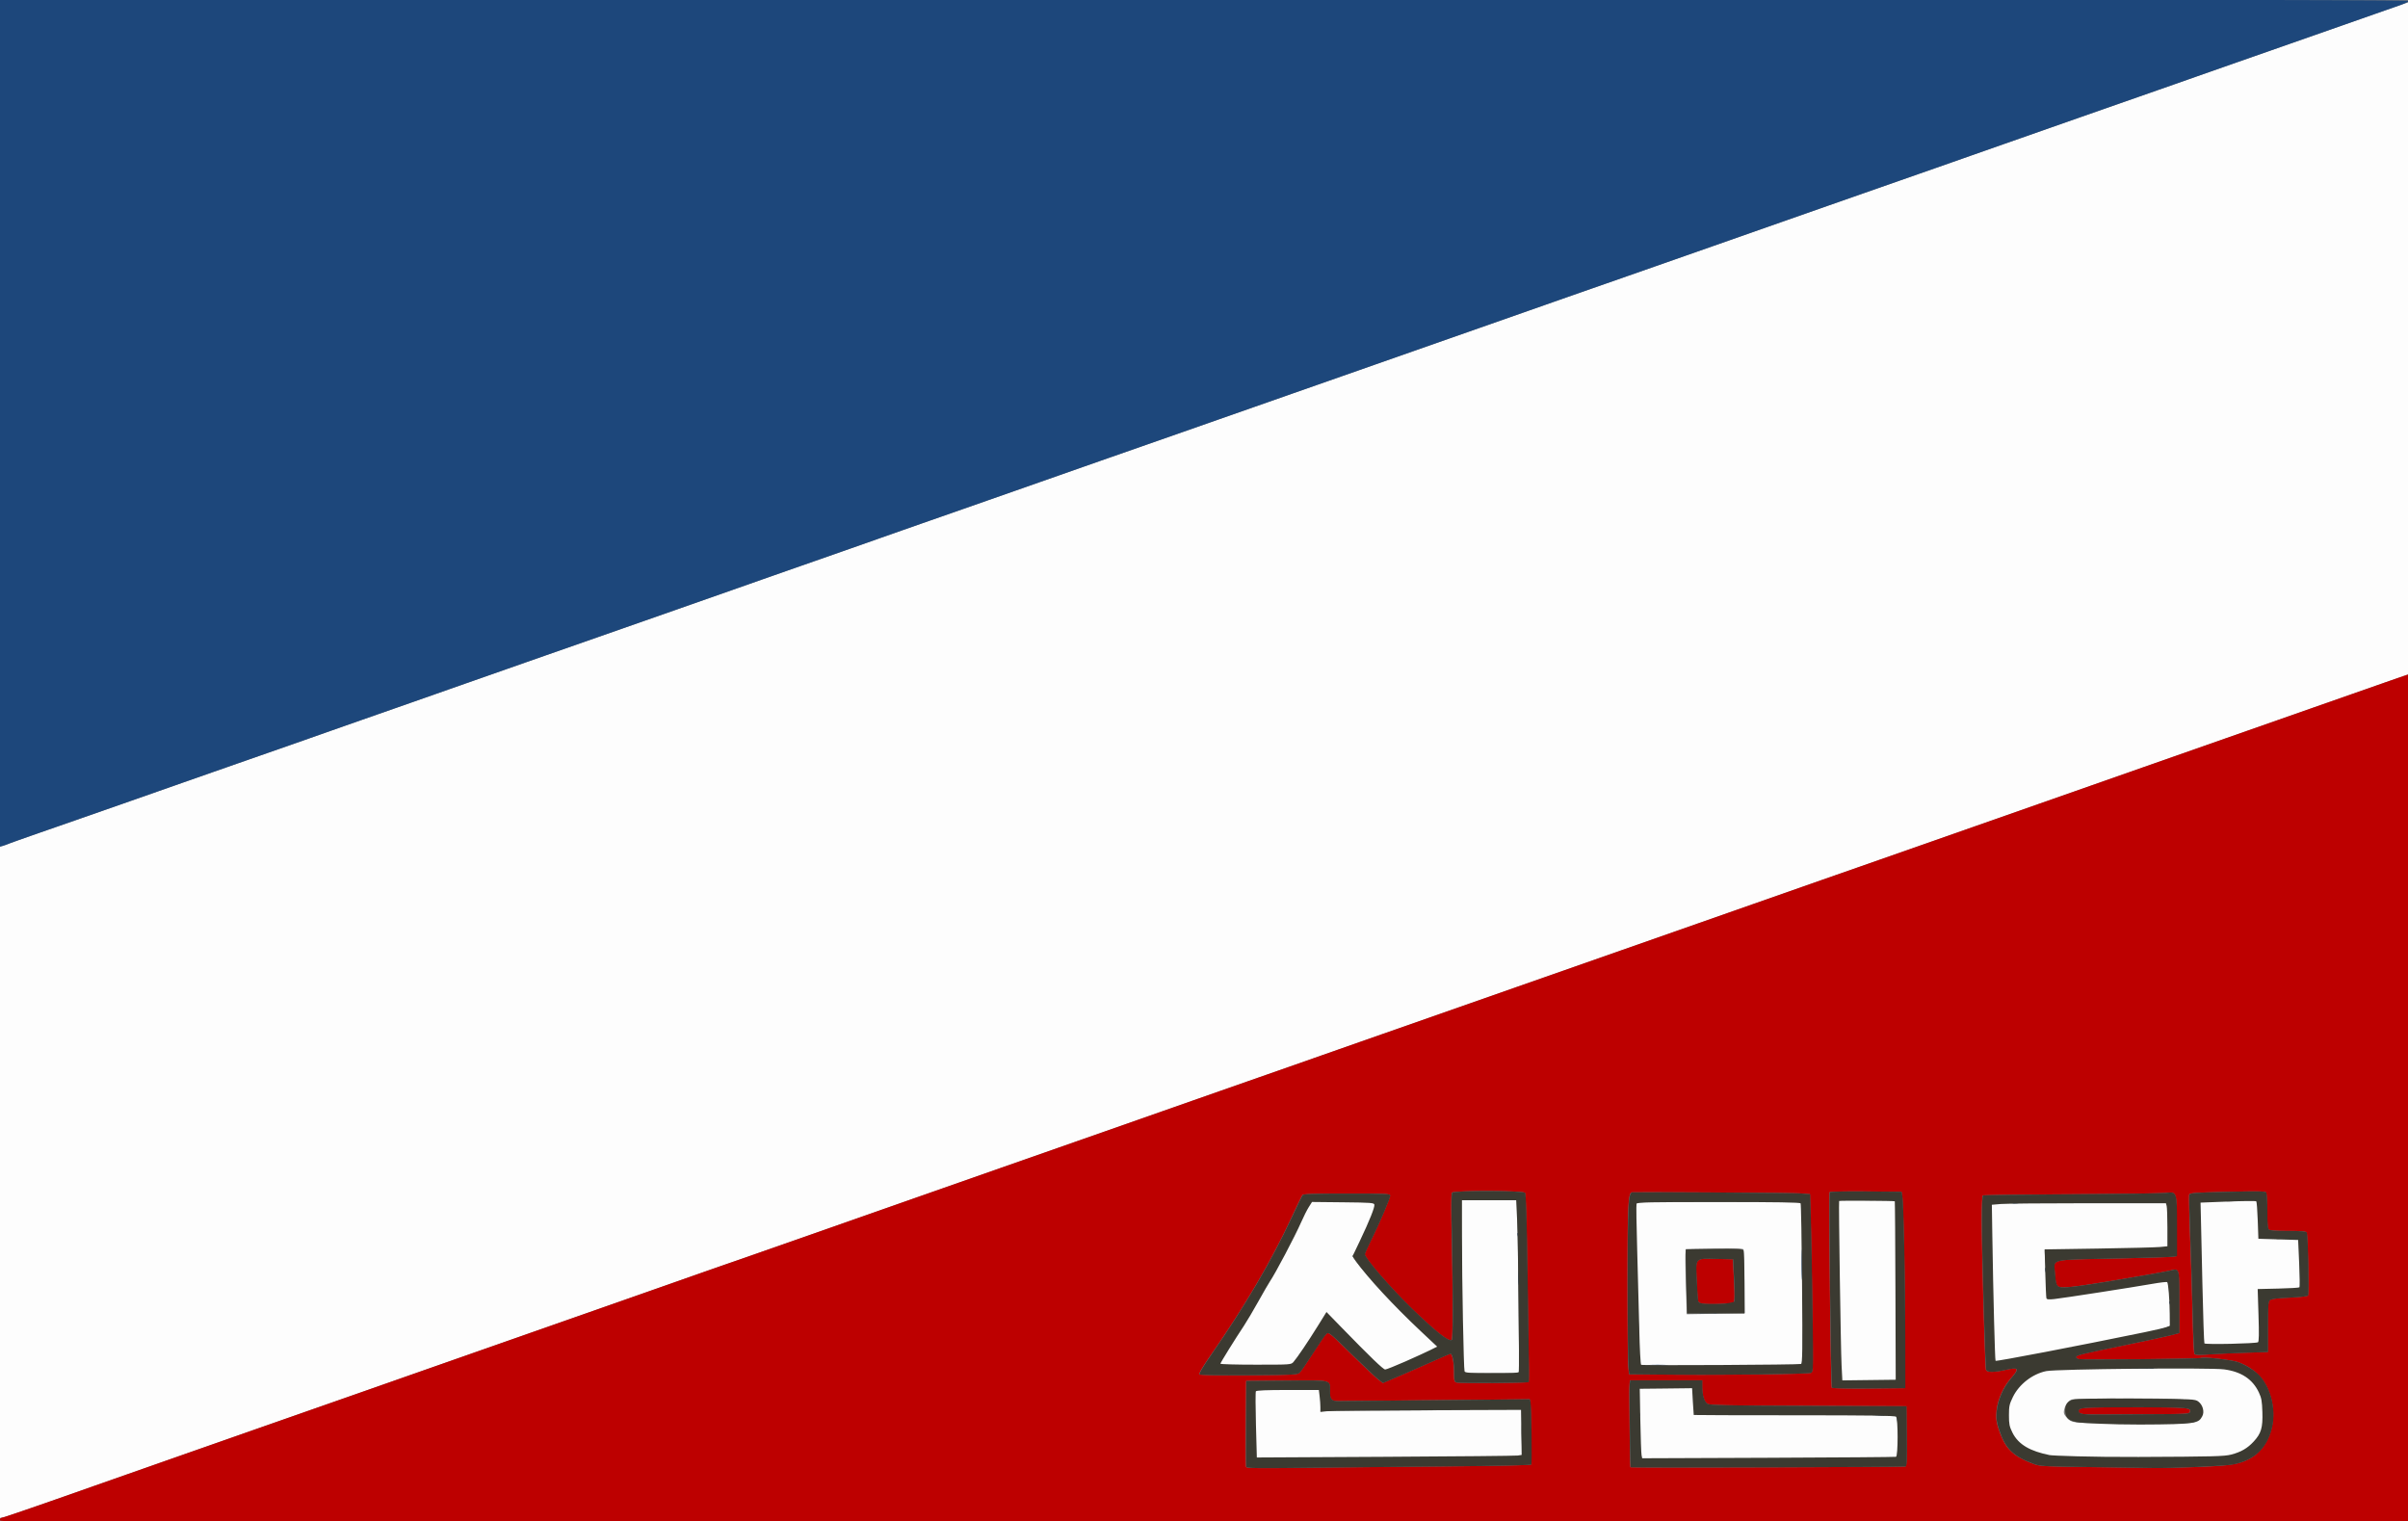 <svg xmlns="http://www.w3.org/2000/svg" width="528.8mm" height="334mm" viewBox="0 0 528.8 334"><rect x="0" y="0" width="528.8" height="334" fill="#808080" stroke="none"/><g stroke-width=".265"><path fill="#fdfdfd" d="M-.063 259.63v-73.699l.595-.165a17.888 17.888 0 0 0 1.522-.542c.509-.207 5.033-1.803 10.054-3.547 5.02-1.743 15.08-5.262 22.357-7.818 7.276-2.557 17.456-6.123 22.622-7.924a3950.18 3950.18 0 0 0 13.229-4.636c2.11-.747 7.765-2.734 12.568-4.415s10.517-3.685 12.7-4.453c7.156-2.52 24.485-8.597 30.559-10.719 11.3-3.947 37.022-12.969 41.01-14.384.946-.336 6.184-2.171 11.642-4.08a4827.244 4827.244 0 0 0 13.758-4.828c2.11-.748 8.36-2.942 13.89-4.874s15.413-5.396 21.96-7.697c6.55-2.3 13.693-4.807 15.876-5.57 7.39-2.581 20.59-7.205 30.956-10.842 5.675-1.992 12.105-4.247 14.288-5.01s7.897-2.769 12.7-4.455l22.754-7.984c7.712-2.705 14.976-5.254 16.14-5.666 1.164-.412 6.403-2.246 11.642-4.075 5.238-1.83 15.835-5.542 23.548-8.25a30254.442 30254.442 0 0 1 40.614-14.244c5.602-1.96 11.853-4.15 13.89-4.868s7.872-2.767 12.966-4.553l12.832-4.503c1.964-.69 7.917-2.773 13.229-4.63s10.908-3.82 12.435-4.36c1.528-.542 7.124-2.505 12.436-4.365a11889.29 11889.29 0 0 0 25.268-8.862c4.22-1.485 8-2.802 8.4-2.926l.728-.226v73.8c0 40.59-.044 73.8-.098 73.8s-3.12 1.058-6.813 2.352c-13.517 4.736-54.07 18.96-63.204 22.167-5.166 1.815-16.536 5.804-25.268 8.865l-20.77 7.283c-2.692.944-7.217 2.528-10.054 3.52-2.838.99-10.815 3.787-17.727 6.214-12.968 4.553-37.123 13.023-81.36 28.528-7.275 2.55-14.24 4.995-15.477 5.434-1.237.438-5.821 2.045-10.186 3.57-4.366 1.526-14.605 5.116-22.754 7.978a25073.71 25073.71 0 0 1-23.02 8.073c-8.378 2.931-18.6 6.518-50.138 17.594a7078.828 7078.828 0 0 1-21.167 7.41c-1.82.624-6.344 2.206-10.054 3.515-3.711 1.308-18.534 6.512-32.941 11.564a90436.704 90436.704 0 0 0-32.941 11.557 13523.87 13523.87 0 0 1-14.95 5.24A43716.41 43716.41 0 0 0 13.829 328.7c-6.84 2.407-12.763 4.434-13.163 4.503l-.728.126zm359.82 60.416c-.5-.323-.345-15.279-.185-15.454.092-.101 3.53-.504 6.584-.395l5.689.203.628 3.206-.083 2.842 17.783-.225c10.041-.128 20.107-.11 22.326-.082l5.006.06v5.322c0 3.265-.517 4.822-.764 4.903-.795.26-55.68.463-55.91.315zm-84.832-6.742c-.103-3.671.128-7.158.225-7.548l.81-.545 6.759-1.004 7.788.4.133 2.559c.073 1.189-.748 2.535-.676 2.583.073.048 9.794.044 21.653-.029 11.86-.072 22.913-.832 23.168-.718.416.187-.678 1.483-.678 5.736l.176 4.915-1.424.318c-.75.167-13.91-.128-29.13.164l-28.454.545zm175.86 6.494c-4.745-.576-8.152-1.68-9.59-4.849-.606-1.336-1.63-1.975-1.639-3.575-.015-2.655 1.39-5.529 3.494-7.537 2.272-2.167 4.348-3.612 7.743-3.897 4.424-.372 34.752-.214 37.538.106 3.99.459 6.6 2.625 8.023 5.531.619 1.266.962 2.094 1.047 4.373.074 1.992.151 3.542-.165 4.495-.87 2.62-3.457 4.567-6.684 5.393-1.87.478-3.657.54-20.162.652-9.773.066-18.659-.577-19.605-.692zm30.64-7.41c1.545-.3 1.656-1.452 1.656-2.671 0-.525-.128-.62-.365-.958-.928-1.324-.543-1.684-14.31-1.684-7.51 0-13.1.104-13.488.252-.788.3-1.416 1.183-1.641 2.307-.131.656-.015.978.603 1.67.637.712 1.03.89 2.341 1.057 2.168.276 23.796.299 25.204.027zm-77.446-8.84c-.326.01-2.893-20.37-1.345-31.395l.792-9.065 6.435.5c3.302 0 6.47-.29 6.55-.158s-.207 9.414-.11 20.028l.976 19.91-3.92.24c-3.552.253-9.053-.071-9.378-.06zm-82.675-3.413c-.093-.762-.134-4.849-.212-9.141-.078-4.293-.028-12.24-.125-17.587l-.165-10.577 6.194.105 6.16.128.14 7.696c.07 3.893.095 12.408.188 18.92l.169 11.84h-5.973l-6.2.052zm-19.366-.021c0 1.417-2.723-2.558-3.658-3.638-2.174-2.515-7.04-6.855-7.14-6.557-.143.428-4.181 5.279-5.734 7.5l-1.55 2.218-8.038.893c-4.322.039-8.695-.718-8.695-.802 0-.18 3.607-5.413 5.342-8.025 1.211-1.822 5.004-8.473 8.342-14.449 1.731-3.098 3.715-7.745 4.756-10.132.317-.727.561-2.145 1.171-2.44l1.25-1.385 6.866.163c3.722 0 7.311.04 7.41.14.31.31-.259 4.035-2.19 7.987-1.017 2.084-3.007 3.965-3.007 4.18 0 1.154 7.518 8.884 14.812 15.977 2.662 2.589 5.69 4.244 5.636 4.276-1.416.807-13.033 5.768-13.424 5.768-.105 0-2.513.696-2.149-1.674zm58.032-6.467c-.035-3.31-.574-7.223-.591-8.897-.017-1.673-.332-6.786-.479-11.443s.194-8.955.262-9.137c.098-.26 4.145-.222 17.915-.222 13.612 0 18.92-.769 19.247-.512.375.294-.119 3.287.046 18.6.185 17.172.403 18.136-.134 18.423-.374.2-6.704.543-18.722.175l-17.687-.542zm23.114-12.111c-.045-3.755-.138-6.973-.206-7.151-.095-.247-1.612-.3-6.391-.22l-6.267.104-.091.99c-.05.546-.01 3.768.096 7.16l.188 6.17 12.753-.226zm54.928 17.132c-.094-.289-1.96-14.196-1.527-27.51l.245-7.508 7.97.101c13.87-.317 31.974-.622 32.209-.26.117.182.179 3.44-.219 5.824v5.438l-3.221-.19c-1.358.092-7.268.005-13.234.092-5.966.086-11.025-.312-11.17-.27-.307.09.912 9.99 1.226 10.304.36.36 10.595-1.133 22.046-3.147 3.009-.53 3.618-.571 3.865-.265.441.548 1.773 9.068 1.36 9.502-.28.292-10.904 3.704-17.253 4.852a664.29 664.29 0 0 0-9.967 1.91c-12.903 2.593-12.05 1.998-12.187 1.573zm45.024-4.724c-.132-.65-.603-24.212-.598-28.713l.234-2.191 6.629.79c3.285-.106 6.91-.777 6.965-.723.054.054.756 2.5.35 4.752l.317 3.348 3.237.9 5.009-.586.146 2.117c.372 4.202.759 9.802.476 9.977-.16.099-3.176-.226-5.564-.142-5.072.18-3.909.155-3.551 3.852.36 3.729.318 7.938-.081 8.062-.182.057-3.583.75-6.676.823-5.607.132-6.72.562-6.756-.02z"/><path fill="#1d477b" d="M290.587 320.82c.91-.052 2.133-.283 3.043-.232s-.198 1.026-2.017 1.026-1.936-.742-1.026-.794zm127.5-5.745-1.572-3.906.762 4.32c.04 2.317.963 1.305.85 1.418-.112.113 1.566-1.687-.85-1.418zm60.35 5.703c1.274-.049 1.183.207 2.457.256s1.732.667-.815.667-2.914-.875-1.641-.923zm-119.34-4.45c0-1.455.72-1.343.774-.574.054.769-.811 1.658-.864 2.344-.054.686.344.537.345-.919zm1.016-5.424c0-1.019-.521-1.105-.464-.556.057.549-2.119.394-.26 1.347-.06.47-.759.008-.758-1.01zm47.564-.334c1.718-.047 3.983.223 5.612.269 1.63.046 2.63-1.421-.717-1.421s-6.978 1.21-5.26 1.163zm6.737-6.722c.474.072.775-.344 1.172-.283.398.06-.241.699-1.116.697-.873-.003-3.184-.889-2.71-.817zm52.717-3.328c1.5-.047 3.88-.047 5.292 0 1.41.047.348-.72-2.563-.721-2.91 0-4.228.768-2.729.72zm-104.93-.792c.976-.05 2.643-.051 3.704 0 1.061.05.263.092-1.774.092-2.038 0-2.906-.04-1.93-.091zm126.55-3.78c.769-.054.895.31 1.582.363.686.054 2.64.39 1.186.39-1.455 0-3.806-.759-3.037-.813zm-168.64-5.97c0-.947.354-.796.413-.323.059.473.29 1.139.231 1.612-.059.473-.644-.344-.644-1.29zm157.53-2.925c0-1.092-1.321-1.632-1.264-1.086.057.546.887 1.678.83 2.224-.057.546.434-.047.434-1.138zm-104.05 1.298a29.41 29.41 0 0 1 3.043 0c.836.053.26-.16-1.414-.16s-2.466.213-1.629.16zm110.08-1.26c0-.873-1.165-1.122-1.106-.646.059.475-2.117.605.163 1.523-.06.397-.722-.255-.72-1.128zm-33.854-6.788c0-1.892-.743-2.457-.692-1.469.051.989 1.2 2.135 1.15 3.039-.052.903-.482.434-.482-1.458zm-116.42.306c0-1.382.045-1.948.099-1.257a19.52 19.52 0 0 1 0 2.514c-.054.691-.099.126-.099-1.257zm62.193-2.91c0-2.983.039-4.204.086-2.712s.047 3.932 0 5.424-.086.27-.086-2.712zm-74.639 0c0-.946-.379-1.35-.32-.878.059.473.335 1.27.276 1.743-.059.473.044.08.044-.865zm12.812-5.45c0-1.31-.587-1.853-.532-1.239s.634 1.662.578 2.358c-.055.696.178.228.177-1.081zm25.553-3.81c0-.947-1.167-2.003-1.109-1.53.06.473-.082.023-.14.496-.06.473 1.249 1.98 1.249 1.033zm83.061-4.167c1.419-.047 3.834-.454 5.253-.406 1.419.047.445-.863-2.392-.863-2.838 0-4.28 1.317-2.861 1.27zm-118.4-.794c1.637-.046 4.316-.046 5.953 0s.334-.19-2.94-.19-4.65.237-3.013.19zM-.073 92.908V-.11h264.61c190.82 0 264.58.08 264.51.289-.053.158-.926.58-1.94.939-1.015.358-4.761 1.672-8.327 2.92l-10.45 3.66c-2.184.766-8.315 2.914-13.627 4.773a6256.258 6256.258 0 0 0-12.436 4.364c-1.528.54-7.124 2.503-12.435 4.36a15965.769 15965.769 0 0 0-26.06 9.133c-5.094 1.787-10.928 3.836-12.966 4.554s-8.288 2.908-13.89 4.868c-10.599 3.706-17.1 5.987-40.615 14.244-7.712 2.708-18.309 6.42-23.548 8.25a5549.93 5549.93 0 0 0-11.642 4.075c-1.164.412-8.427 2.962-16.14 5.666s-17.952 6.298-22.754 7.984-10.517 3.69-12.7 4.454-8.612 3.019-14.288 5.01a27208.776 27208.776 0 0 1-30.956 10.843c-2.183.763-9.326 3.27-15.875 5.57-6.548 2.3-16.43 5.764-21.96 7.696s-11.78 4.126-13.89 4.874c-2.11.749-8.302 2.922-13.759 4.83a5863.373 5863.373 0 0 0-11.642 4.079 20080.36 20080.36 0 0 1-41.01 14.384c-6.074 2.122-23.403 8.2-30.559 10.719-2.183.768-7.898 2.772-12.7 4.453s-10.458 3.667-12.568 4.415c-2.11.748-8.063 2.834-13.229 4.635-5.166 1.802-15.346 5.368-22.622 7.924a8199.342 8199.342 0 0 1-22.357 7.82c-5.02 1.743-9.545 3.339-10.054 3.546-.51.207-1.194.45-1.521.541l-.596.166z"/><path fill="#bd0000" d="M-.063 333.82c0-.338.235-.54.727-.625.4-.07 6.324-2.096 13.163-4.504a43868.637 43868.637 0 0 1 56.356-19.775c4.512-1.578 11.238-3.936 14.95-5.24 3.71-1.305 18.533-6.505 32.94-11.558a37677.34 37677.34 0 0 0 32.941-11.564c3.711-1.308 8.236-2.89 10.054-3.515 1.82-.625 11.344-3.96 21.167-7.409a47691.128 47691.128 0 0 1 50.14-17.594c4.51-1.578 14.87-5.21 23.018-8.073 8.15-2.862 18.39-6.452 22.754-7.978a4028.21 4028.21 0 0 0 10.186-3.57c1.237-.439 8.203-2.884 15.478-5.434 44.237-15.505 68.391-23.974 81.36-28.528 6.912-2.427 14.888-5.224 17.726-6.215 2.838-.991 7.363-2.575 10.054-3.519l20.77-7.283c8.732-3.061 20.102-7.05 25.268-8.865 9.134-3.208 49.687-17.43 63.204-22.167 3.694-1.294 6.76-2.353 6.813-2.353.054 0 .098 41.91.098 93.133v93.133h-264.58c-259.1 0-264.58-.01-264.58-.499zm317.76-11.827c10.97-.094 18.45-.257 18.54-.405.181-.292.018-12.771-.179-13.7l-.134-.633-20.424.2c-11.233.11-20.93.202-21.548.204-1.588.006-1.92-.367-1.92-2.161 0-2.569.617-2.417-9.524-2.337l-8.864.07-.07 9.259c-.038 5.092-.01 9.419.067 9.614.113.294 2.351.33 12.902.201 7.021-.085 21.04-.225 31.153-.312zm100.75.02c.261-.09.32-1.566.264-6.671l-.07-6.555-21.565-.083c-18.127-.07-21.656-.143-22.146-.46-.703-.457-1.134-1.88-1.136-3.757v-1.389h-15.809c-.109 0-.192 1.28-.185 2.844.037 8.127.157 16.154.243 16.24.138.14 60.002-.029 60.405-.17zm63.387.138c7.284-.266 9.287-.524 11.467-1.476 5.516-2.407 7.59-10.055 4.422-16.31-1.224-2.416-3.32-4.183-6.238-5.257-1.345-.496-7.655-1.213-8.123-.923-.325.2-25.992.441-26.83.252-.407-.092-.695-.3-.64-.462.132-.398 1.14-.644 10.506-2.555 4.439-.906 8.993-1.884 10.12-2.173l2.05-.526v-6.685c0-7.628.024-7.543-1.917-7.067-1.182.29-7.999 1.49-13.825 2.436-6.205 1.007-8.9 1.349-9.999 1.268-1.233-.091-1.349-.333-1.59-3.323-.237-2.92-1.226-2.691 12.912-2.993 6.694-.143 12.558-.322 13.031-.398l.86-.137v-6.412c0-7.804.016-7.756-2.486-7.47-.888.102-10.228.236-20.754.297-10.526.062-19.248.18-19.38.262s-.24 2.493-.239 5.359c.01 7.058.729 32.392.941 32.945.214.558 1.682.575 4.082.047 3.163-.696 3.335-.45 1.324 1.896-1.735 2.026-2.95 4.9-3.113 7.364-.1 1.514 0 2.227.569 3.907 1.38 4.106 3.014 5.712 7.558 7.428 1.38.521 2.144.564 12.713.705 6.184.082 12.257.172 13.494.2 1.237.028 5.325-.062 9.085-.199zm-24.3-11.644c-.837-.105-1.057-.243-1.057-.662 0-.451.233-.554 1.587-.7.873-.094 6.255-.153 11.96-.132 10.666.04 11.215.094 10.837 1.08-.139.36-1.052.416-7.113.43-3.824.007-8.799.037-11.055.065-2.255.028-4.577-.009-5.16-.081zm-39.164-16.801c-.01-12.105-.357-29.27-.63-30.956l-.171-1.059-7.78-.07c-4.28-.038-7.884.032-8.008.156-.24.24.235 42.551.482 42.95.079.128 3.736.2 8.128.162l7.986-.07-.01-11.112zm-82.705 9.775c.063-.063.093-1.515.065-3.225-.027-1.711-.165-10.956-.306-20.544-.18-12.201-.345-17.542-.554-17.793-.419-.504-15.647-.532-16.033-.029-.16.208-.18 3.675-.055 9.327.292 13.214.286 22.828-.013 23.014-.665.41-3.55-1.864-8.705-6.866-4.688-4.548-10.353-11.09-10.353-11.957 0-.2.647-1.654 1.438-3.23 1.704-3.4 4.118-9.064 4.118-9.665 0-.382-.956-.424-9.493-.424-7.279 0-9.553.077-9.753.33-.143.182-1.232 2.415-2.42 4.961-4.482 9.607-10.098 19.185-17.577 29.98-1.876 2.707-2.808 4.275-2.642 4.44.16.161 4.247.23 10.857.183 9.821-.07 10.64-.11 11.132-.557.293-.265 1.616-2.182 2.941-4.261 1.325-2.079 2.642-3.99 2.928-4.25.505-.457.646-.344 5.487 4.4 2.732 2.677 5.414 5.206 5.96 5.62l.99.754 4.093-1.756a499.345 499.345 0 0 0 7.298-3.205c1.763-.798 3.31-1.45 3.436-1.45.41 0 .783 1.926.784 4.043 0 1.793.068 2.084.513 2.25.534.197 15.66.113 15.862-.09zm62.036-2.03c.471-.243.482-.783.295-14.185-.107-7.663-.268-16.433-.358-19.489l-.163-5.556-2.116-.17c-1.524-.123-32.056-.316-36.948-.234-.874.014-1.01 2.708-1.014 19.983 0 9.168.072 17.41.164 18.319l.167 1.65 8.1.076c12.613.12 31.325-.111 31.873-.393zm-23.96-15.199c-.392-.066-.772-.32-.843-.566-.07-.246-.21-2.24-.308-4.431-.235-5.187-.477-4.918 4.34-4.82l3.612.073.23 4.585c.172 3.41.152 4.665-.079 4.895-.31.311-5.493.508-6.952.264zm119.25 10.792 5.028-.163v-5.479c0-4.517.07-5.548.397-5.876.298-.297 1.371-.442 4.3-.58 2.324-.11 3.988-.301 4.111-.474.267-.374-.01-13.412-.29-13.85-.156-.24-1.286-.331-4.115-.331-2.68 0-4-.1-4.218-.318-.216-.216-.319-1.5-.321-4.035 0-2.044-.106-3.877-.23-4.073-.185-.292-1.695-.32-8.485-.16-7.066.166-8.283.253-8.416.6-.086.225 0 4.286.18 9.025.185 4.74.428 12.443.54 17.12.112 4.675.297 8.65.411 8.835.16.258.88.288 3.144.129 1.616-.113 5.2-.28 7.965-.369z"/><path fill="#3b3a31" d="M273.687 322.11c-.075-.196-.105-4.522-.067-9.614l.07-9.26 8.863-.07c10.141-.08 9.525-.23 9.525 2.338 0 1.794.331 2.166 1.92 2.16.618-.002 10.314-.093 21.548-.203l20.424-.2.134.633c.196.928.36 13.407.18 13.7-.092.147-7.571.31-18.542.405-10.113.086-24.132.227-31.153.312-10.55.127-12.789.093-12.902-.201zm59.606-2.496.866-.132-.072-4.945-.072-4.946-20.638.072c-11.351.04-21.263.142-22.027.227l-1.39.154v-1.022c0-.563-.077-1.648-.169-2.412l-.167-1.39h-6.826c-4.649 0-6.884.093-7.005.29-.098.159-.091 3.493.016 7.41l.194 7.122 28.213-.149c15.517-.081 28.602-.207 29.079-.28zm24.79 2.575c-.086-.085-.206-8.113-.243-16.24-.01-1.563.076-2.843.186-2.844h15.809v1.39c0 1.875.432 3.299 1.136 3.755.49.318 4.018.391 22.146.46l21.564.084.07 6.555c.056 5.105 0 6.58-.264 6.672-.403.14-60.266.308-60.405.17zm58.283-2.294c.46-.147.473-8.341.013-8.8-.242-.242-5.568-.318-22.357-.318-12.122 0-22.055-.03-22.074-.066-.02-.036-.108-1.376-.199-2.977l-.164-2.91-.728.016c-.4.01-2.986.04-5.746.067l-5.019.05.128 6.945c.07 3.82.19 7.253.268 7.629l.14.684 27.703-.107c15.237-.059 27.852-.155 28.034-.213zm42.929 2.26c-10.568-.14-11.333-.183-12.713-.704-4.544-1.716-6.178-3.322-7.558-7.428-.565-1.68-.669-2.393-.569-3.907.162-2.464 1.378-5.339 3.113-7.364 2.011-2.347 1.84-2.593-1.323-1.897-2.401.528-3.869.512-4.083-.046-.212-.553-.935-25.886-.94-32.945 0-2.866.104-5.278.237-5.36s8.855-.2 19.381-.26c10.526-.062 19.866-.196 20.754-.298 2.502-.286 2.486-.334 2.486 7.47v6.412l-.86.137c-.473.076-6.336.255-13.03.398-14.139.302-13.15.072-12.914 2.993.242 2.99.358 3.231 1.591 3.323 1.1.08 3.794-.26 10-1.268 5.826-.945 12.642-2.147 13.824-2.437 1.94-.475 1.918-.56 1.918 7.067v6.686l-2.05.526c-1.128.29-5.683 1.267-10.12 2.173-9.366 1.91-10.375 2.156-10.508 2.554-.054.163.234.37.64.462.839.19 26.507-.051 26.83-.251.469-.29 6.779.427 8.124.922 1.813.668 3.79 1.943 4.805 3.097 2.498 2.845 3.568 7.646 2.547 11.566-1.145 4.397-3.935 6.93-8.536 7.817-1.71.329-13.69.85-17.552.762-1.237-.028-7.31-.118-13.494-.2zm30.688-2.752c2.15-.56 3.571-1.385 4.938-2.868 1.638-1.776 2.01-3.04 1.903-6.455-.076-2.425-.198-3.102-.776-4.33-1.368-2.904-3.876-4.561-7.65-5.055-3.142-.412-36.79-.083-39.043.381-3.042.627-5.952 2.887-7.319 5.684-.769 1.573-.864 2.016-.864 4.017 0 1.929.104 2.464.74 3.758 1.364 2.778 4.063 4.138 8.157 4.98.662.137 8.998.454 19.544.411 16.494-.067 18.852-.128 20.37-.523zm-33.285-7.033c-2.225-.257-3.065-.883-3.174-2.368-.106-1.436.45-2.292 1.735-2.67.683-.201 5.014-.267 13.873-.21 12.596.082 12.896.096 13.626.638.991.736 1.398 2.275.856 3.242-.83 1.48-1.01 1.773-13.674 1.809-6.403.018-12.323-.335-13.242-.44zm17.09-1.842c6.061-.013 6.975-.069 7.114-.43.378-.985-.172-1.04-10.838-1.08-5.705-.02-11.086.039-11.96.133-1.353.146-1.587.249-1.587.7 0 .696.938.808 6.218.743 2.255-.028 7.23-.058 11.055-.066zm-2.72-18.015c2.184-.45 4.297-.944 4.697-1.098l.728-.28-.02-2.68c-.021-3.078-.31-6.67-.557-6.917-.092-.092-1.578.08-3.301.384-4.37.77-19.455 3.11-21.454 3.327-1.275.14-1.678.099-1.765-.176-.062-.196-.174-2.69-.25-5.542l-.137-5.184 11.824-.182c6.503-.1 12.568-.253 13.477-.341l1.654-.161v-4.13c0-2.272-.075-4.4-.163-4.727l-.16-.595h-17.127c-9.42 0-18.02.076-19.113.168l-1.986.168.107 6.91c.198 12.858.566 27.128.706 27.354.116.189 18.184-3.276 32.846-6.298zm-68.765 12.22c-.247-.399-.721-42.711-.482-42.95.124-.125 3.728-.195 8.007-.156l7.78.07.172 1.058c.273 1.688.622 18.851.63 30.956l.01 11.112-7.986.07c-4.392.039-8.05-.034-8.128-.161zm13.938-21.312c-.033-10.753-.098-19.59-.144-19.635-.115-.115-12.116-.179-12.219-.065-.13.144.351 32.51.537 36.146l.165 3.246 11.72-.142zm-96.398 20.155c-.446-.166-.512-.456-.514-2.25 0-2.116-.374-4.043-.783-4.043-.128 0-1.674.653-3.437 1.45-1.762.798-5.046 2.24-7.298 3.206l-4.092 1.756-.992-.754c-.545-.414-3.226-2.944-5.959-5.621-4.841-4.744-4.981-4.856-5.487-4.399-.285.259-1.603 2.17-2.928 4.25-1.325 2.078-2.648 3.996-2.94 4.26-.494.447-1.312.488-11.133.558-6.61.046-10.697-.022-10.857-.183-.166-.166.767-1.733 2.642-4.44 7.48-10.795 13.095-20.374 17.577-29.98 1.188-2.547 2.277-4.78 2.42-4.961.2-.254 2.475-.33 9.754-.33 8.536 0 9.492.042 9.492.424 0 .6-2.414 6.265-4.118 9.664-.791 1.577-1.438 3.03-1.438 3.23 0 .867 5.665 7.41 10.353 11.957 5.156 5.002 8.04 7.277 8.705 6.866.3-.185.306-9.8.013-23.014-.125-5.651-.105-9.119.055-9.326.385-.503 15.614-.476 16.033.028.209.252.375 5.592.554 17.793.141 9.589.279 18.833.306 20.544.027 1.71 0 3.162-.065 3.226-.202.202-15.329.287-15.862.089zm13.683-2.331c.151-.482-.135-28.474-.37-33.462l-.2-4.234h-11.905v7.938c0 9.879.37 29.122.57 29.643.124.324 1.112.387 6.044.387 4.486 0 5.781-.02 5.86-.272zm-24.921-2.28c2.188-.966 4.658-2.096 5.489-2.511l1.51-.754-3.627-3.408c-5.926-5.568-11.638-11.73-14.072-15.18l-.884-1.253 1.625-3.41c2.08-4.366 3.277-7.361 3.169-7.926-.077-.401-.758-.452-6.89-.516l-6.803-.07-.714 1.129c-.393.62-1.158 2.14-1.7 3.377-1.32 3.015-5.681 11.275-6.845 12.965-.251.364-1.388 2.329-2.527 4.366s-2.547 4.419-3.129 5.292c-1.947 2.922-5.205 8.172-5.205 8.386 0 .117 3.491.213 7.759.213 7.713 0 7.762-.003 8.289-.596.787-.883 3.177-4.421 5.339-7.9l1.908-3.072 3.235 3.323c6.438 6.613 9.231 9.303 9.658 9.303.24 0 2.226-.79 4.415-1.757zm57.263 2.886-8.1-.077-.167-1.65c-.092-.908-.166-9.15-.164-18.32 0-17.274.14-19.968 1.013-19.982 4.892-.082 35.425.11 36.948.234l2.117.17.163 5.556c.09 3.056.25 11.826.357 19.49.188 13.401.177 13.942-.295 14.184-.547.282-19.26.513-31.873.394zm29.636-2.344c.313-.102.348-2.766.23-17.548-.075-9.586-.22-17.56-.319-17.72-.129-.209-5.297-.292-18.033-.292-15.179 0-17.874.056-17.996.375-.079.207-.014 4.761.144 10.12.16 5.36.365 13.197.458 17.417.093 4.22.277 7.745.41 7.832.276.181 34.535 0 35.105-.184zm-25.211-18.066c-.1-3.839-.146-7.016-.101-7.06.045-.046 2.86-.106 6.256-.136 5.02-.043 6.218.015 6.407.314.128.202.234 3.403.236 7.114v6.747h-12.62l-.182-6.98zm10.44 4.552c.23-.23.25-1.484.08-4.894l-.23-4.585-3.613-.074c-4.817-.098-4.575-.367-4.34 4.82.099 2.192.238 4.186.308 4.432.168.582.945.673 4.527.629 1.864-.024 3.273-.36 3.468-.556zm101.19 11.296c-.113-.184-.298-4.16-.41-8.835-.113-4.676-.356-12.38-.54-17.12-.185-4.739-.266-8.8-.18-9.024.133-.348 1.35-.435 8.415-.601 6.79-.16 8.3-.132 8.485.16.125.196.228 2.03.23 4.074 0 2.534.105 3.818.322 4.035.218.218 1.537.317 4.217.317 2.83 0 3.96.091 4.115.331.283.439.558 13.477.29 13.85-.123.173-1.786.365-4.11.474-2.929.138-4.003.283-4.3.58-.328.328-.398 1.36-.398 5.877v5.478l-5.027.164c-2.765.09-6.349.255-7.964.369-2.264.158-2.985.128-3.144-.13zm13.938-2.55c.21-.13.241-1.823.111-5.932l-.182-5.75 4.492-.103c2.471-.056 4.572-.182 4.668-.279.097-.096.074-2.475-.05-5.285l-.226-5.11-8.73-.264-.14-4.02c-.076-2.21-.221-4.102-.323-4.203-.101-.102-2.896-.08-6.211.05l-6.027.235.065 2.646c.036 1.455.192 8.353.346 15.329.154 6.976.352 12.799.439 12.939.177.287 11.28.047 11.768-.254z"/></g></svg>
